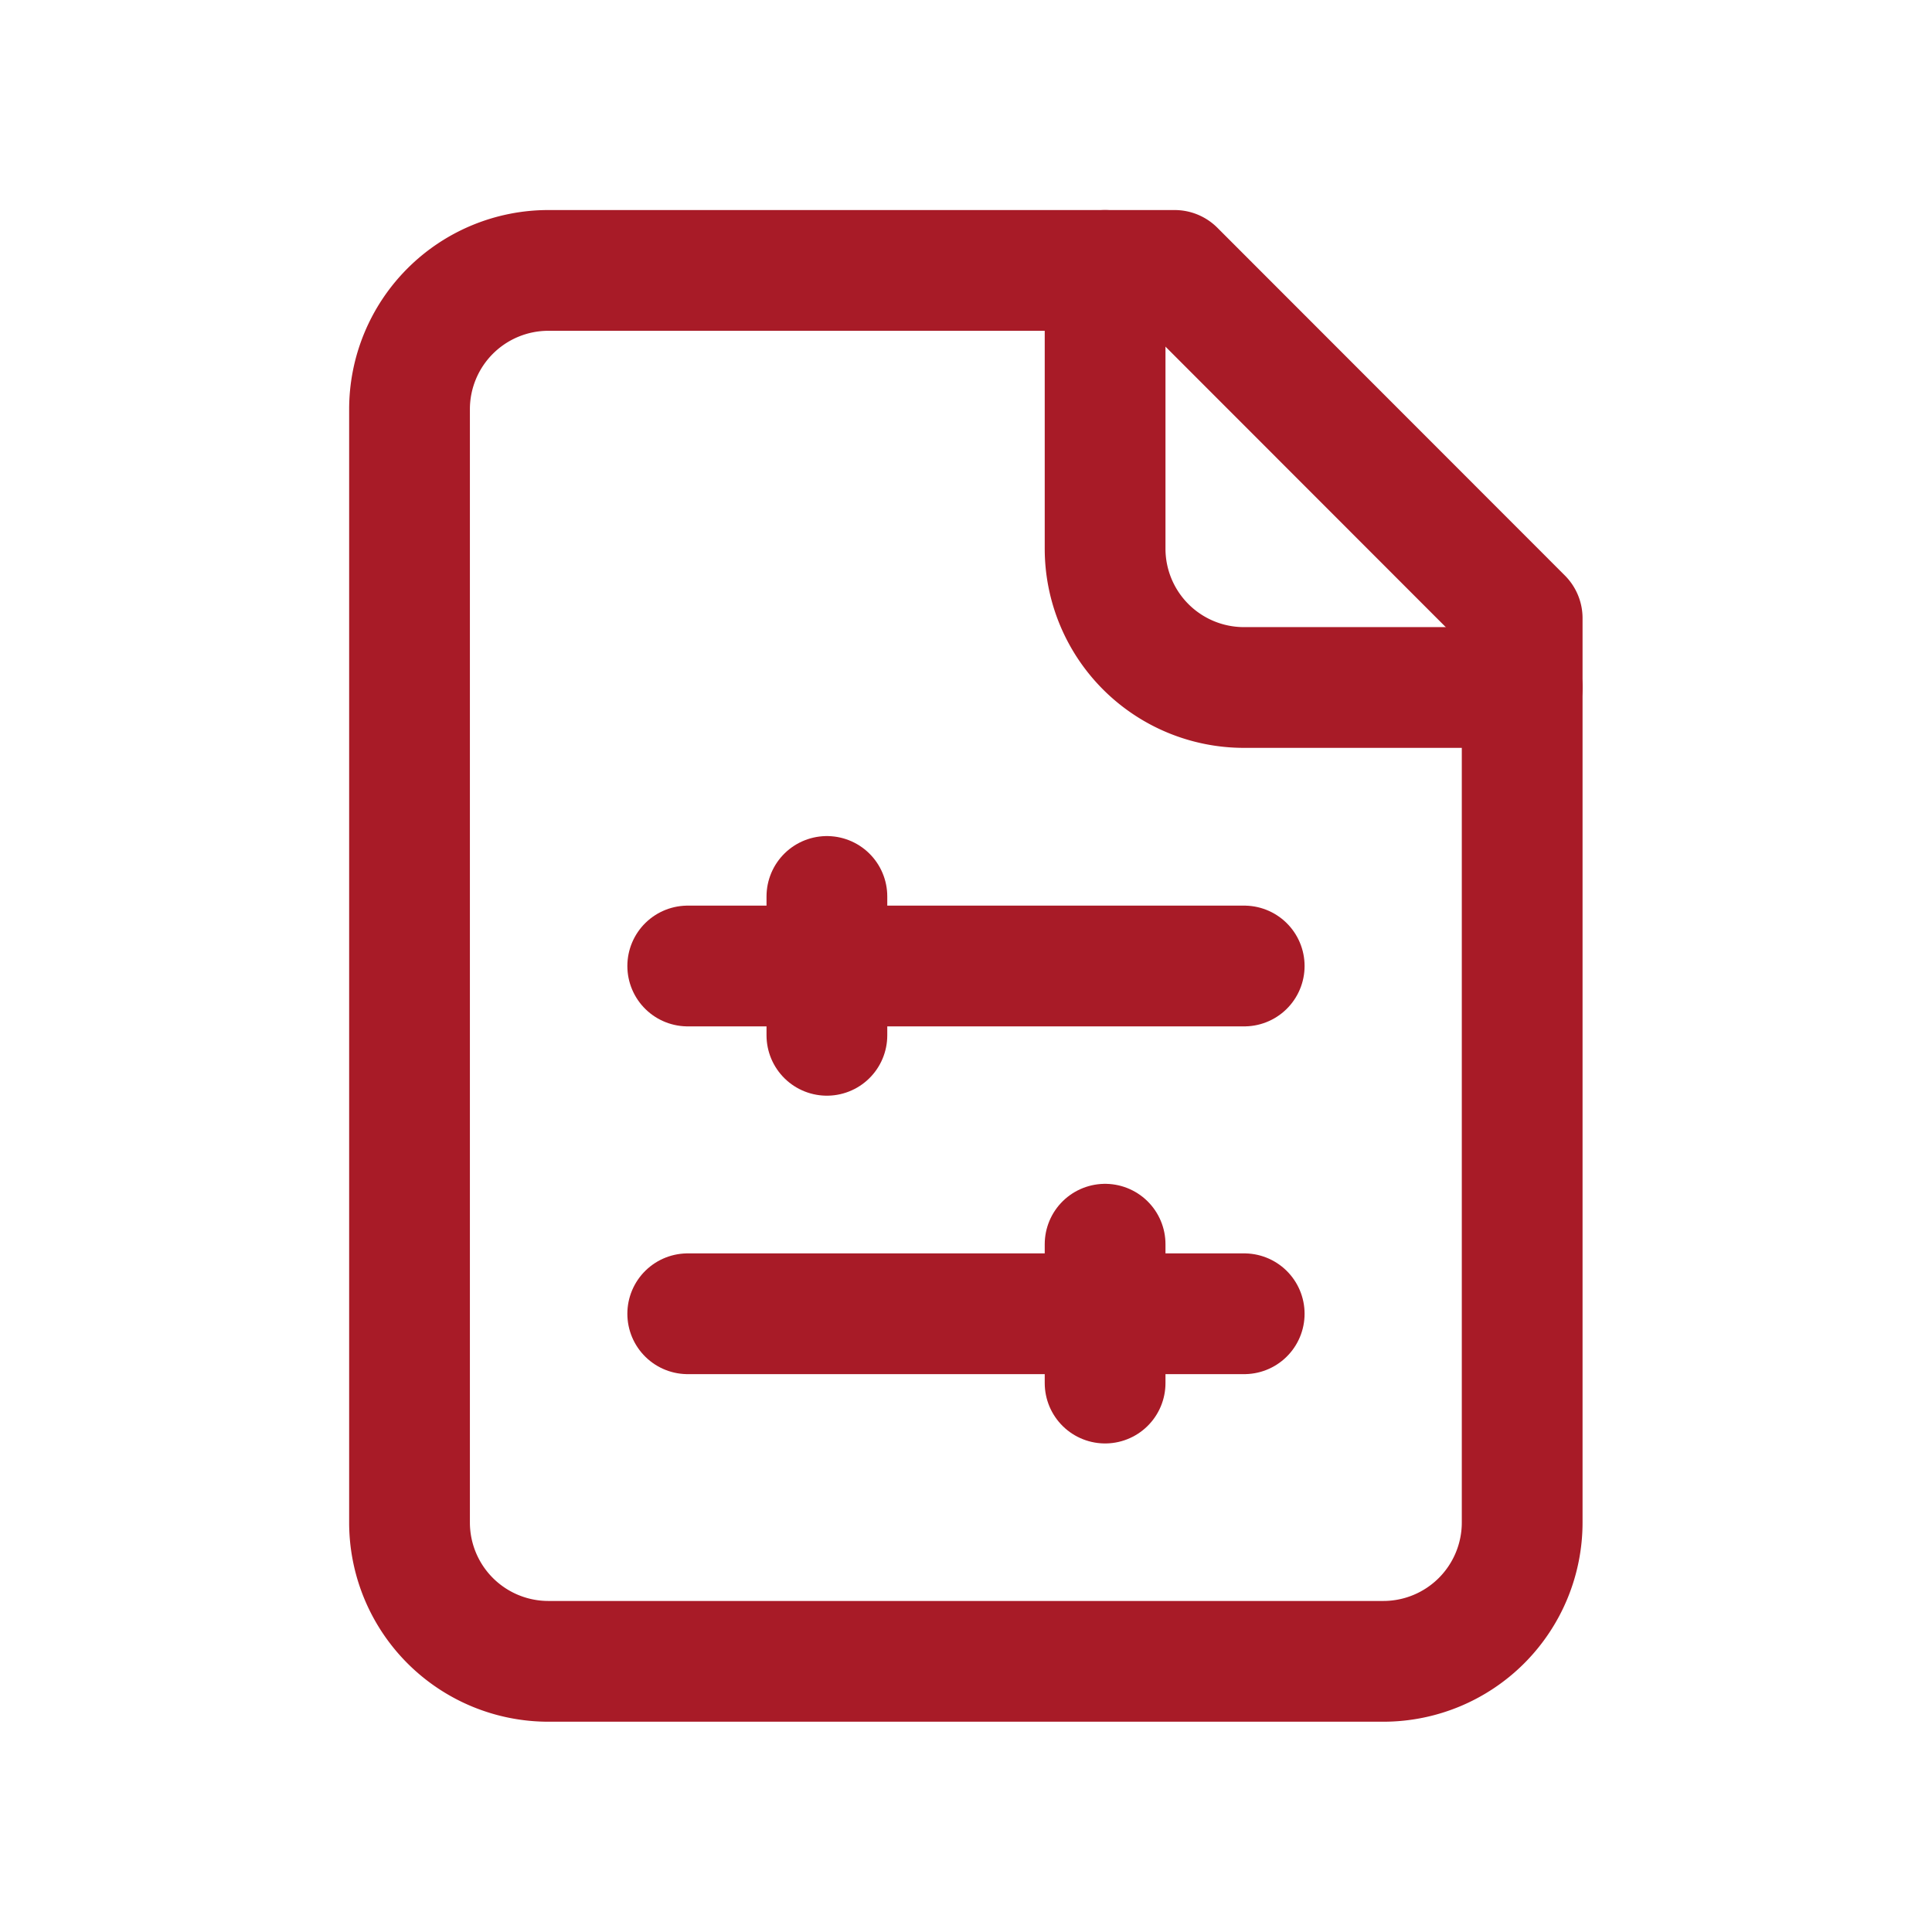 <svg xmlns="http://www.w3.org/2000/svg" xmlns:xlink="http://www.w3.org/1999/xlink" width="32" height="32" viewBox="0 0 32 32">
  <defs>
    <clipPath id="clip-path">
      <rect id="Rectangle_1049" data-name="Rectangle 1049" width="32" height="32" transform="translate(80 2697)" fill="#fff" stroke="#a81b27" stroke-width="2"/>
    </clipPath>
  </defs>
  <g id="Mask_Group_449" data-name="Mask Group 449" transform="translate(-80 -2697)" clip-path="url(#clip-path)">
    <g id="Group_1170" data-name="Group 1170" transform="translate(82.783 2699.479)">
      <path id="Path_2940" data-name="Path 2940" d="M16.673,2H6.3A2.3,2.3,0,0,0,4,4.3V22.738a2.3,2.3,0,0,0,2.3,2.3H20.129a2.3,2.3,0,0,0,2.3-2.3V7.76Z" fill="none" stroke="#a81b27" stroke-linecap="round" stroke-linejoin="round" stroke-width="2"/>
      <path id="Path_2941" data-name="Path 2941" d="M14,2V6.608a2.3,2.3,0,0,0,2.3,2.3h4.608" transform="translate(1.521)" fill="none" stroke="#a81b27" stroke-linecap="round" stroke-linejoin="round" stroke-width="2"/>
      <path id="Path_2942" data-name="Path 2942" d="M8,12h9.217" transform="translate(0.608 1.521)" fill="none" stroke="#a81b27" stroke-linecap="round" stroke-linejoin="round" stroke-width="2"/>
      <path id="Path_2943" data-name="Path 2943" d="M10,11v2.3" transform="translate(0.913 1.369)" fill="none" stroke="#a81b27" stroke-linecap="round" stroke-linejoin="round" stroke-width="2"/>
      <path id="Path_2944" data-name="Path 2944" d="M8,17h9.217" transform="translate(0.608 2.281)" fill="none" stroke="#a81b27" stroke-linecap="round" stroke-linejoin="round" stroke-width="2"/>
      <path id="Path_2945" data-name="Path 2945" d="M14,16v2.3" transform="translate(1.521 2.129)" fill="none" stroke="#a81b27" stroke-linecap="round" stroke-linejoin="round" stroke-width="2"/>
    </g>
  </g>
</svg>
